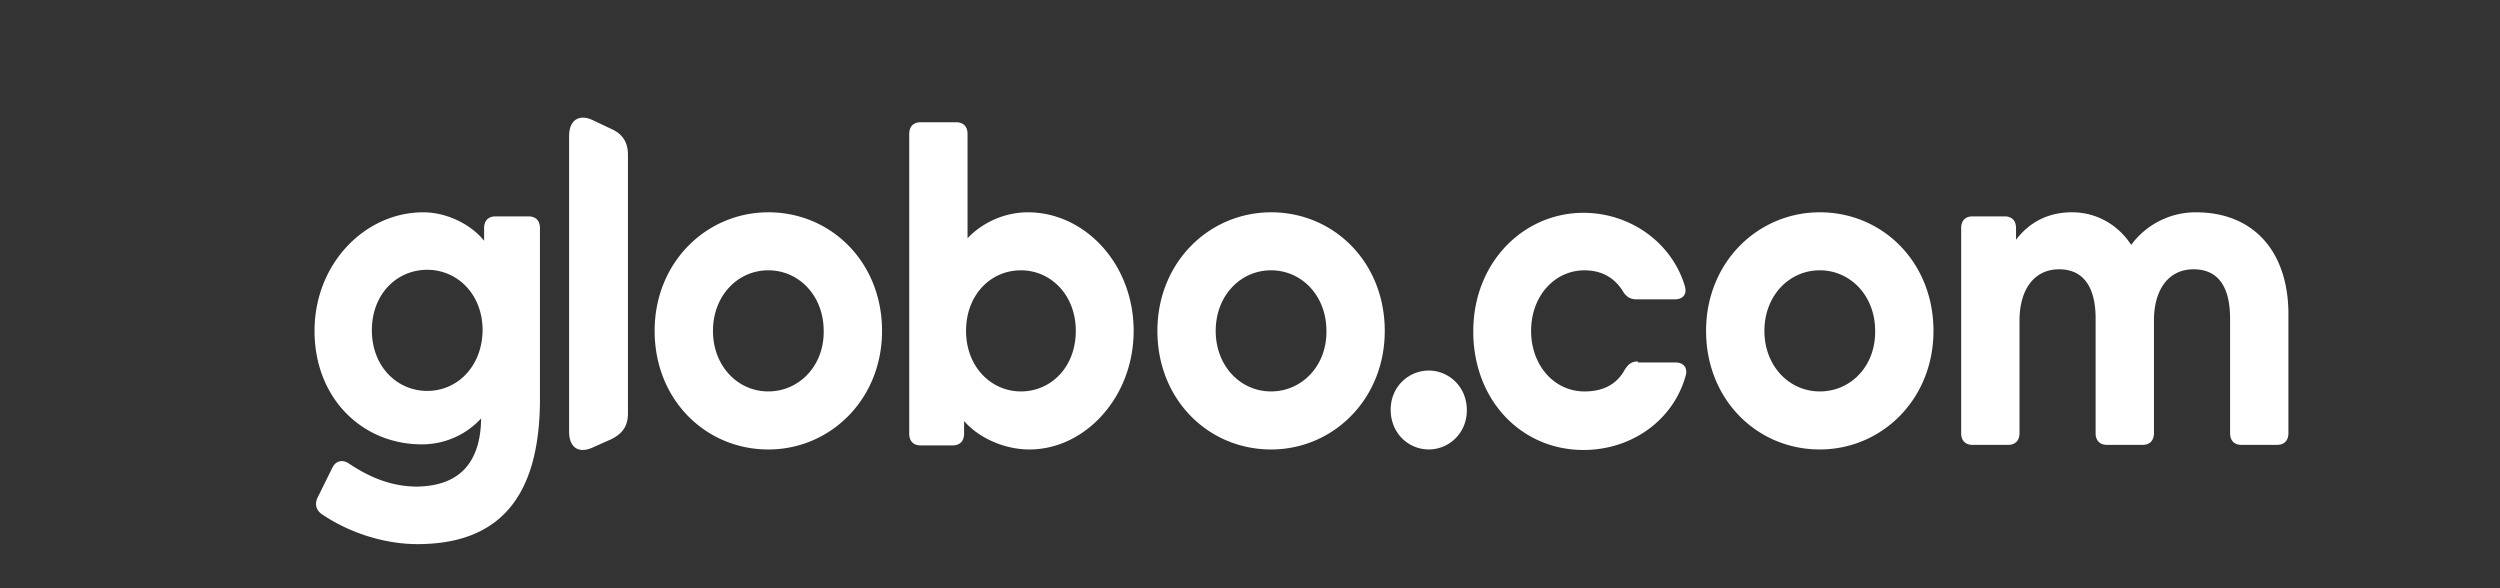 <svg xmlns="http://www.w3.org/2000/svg" width="170" height="40" fill="none"><rect width="100%" height="100%" fill="#333333" stroke="none"/><path fill="#fff" d="M40.313 8.173c-.942-.45-1.614 0-1.614 1.073v20.107c0 1.071.639 1.522 1.614 1.071l1.244-.553c.773-.38 1.143-.9 1.143-1.764V10.525c0-.865-.37-1.418-1.144-1.764l-1.243-.588Zm29.582 6.264c-1.58 0-3.093.692-4.102 1.764V9.108c0-.518-.302-.795-.772-.795H62.6c-.504 0-.773.311-.773.795v20.383c0 .52.303.796.773.796h2.185c.505 0 .773-.311.773-.796v-.865c.941 1.108 2.69 1.938 4.438 1.938 3.798 0 7.092-3.564 7.092-8.063 0-4.568-3.327-8.064-7.193-8.064Zm-36.204.277c-.504 0-.772.311-.772.795v.866c-.875-1.107-2.522-1.938-4.136-1.938-3.966 0-7.395 3.496-7.395 8.063s3.227 7.716 7.294 7.716a5.448 5.448 0 0 0 4.034-1.764c-.034 3.183-1.647 4.637-4.471 4.637-1.479-.035-2.891-.485-4.504-1.558-.437-.31-.908-.207-1.143.277l-.975 1.974c-.235.45-.168.9.302 1.21C23.943 36.343 26.33 37 28.38 37c5.378 0 8.336-2.976 8.336-9.862V15.509c0-.518-.302-.796-.773-.796H33.69Zm18.556-.277c-4.202 0-7.732 3.392-7.732 8.064 0 4.671 3.463 8.063 7.732 8.063 4.202 0 7.731-3.392 7.731-8.064 0-4.672-3.462-8.064-7.732-8.064v.001Zm34.186 0c-4.201 0-7.73 3.392-7.73 8.064 0 4.671 3.461 8.063 7.73 8.063 4.2 0 7.73-3.392 7.73-8.064 0-4.672-3.461-8.064-7.73-8.064v.001Zm24.942 10.14c-.437 0-.672.208-.907.588-.572 1.038-1.547 1.453-2.723 1.453-2.051 0-3.63-1.764-3.63-4.118 0-2.388 1.613-4.118 3.63-4.118 1.143 0 2.017.484 2.588 1.384.235.416.538.588.941.588h2.623c.537 0 .84-.346.672-.899-.874-2.942-3.698-4.983-6.891-4.983-4.101 0-7.496 3.391-7.496 8.063 0 4.672 3.26 8.063 7.496 8.063 3.26 0 6.118-2.007 6.958-5.087.134-.554-.202-.865-.706-.865h-2.555v-.07Zm12.37-10.14c-4.202 0-7.732 3.39-7.732 8.063 0 4.671 3.463 8.063 7.732 8.063 4.202 0 7.731-3.392 7.731-8.064 0-4.672-3.462-8.063-7.731-8.063Zm25.581 0a5.44 5.44 0 0 0-4.404 2.215c-.84-1.281-2.252-2.216-4.034-2.216-1.748 0-2.991.796-3.798 1.87v-.797c0-.52-.302-.796-.773-.796h-2.185c-.504 0-.773.311-.773.796v13.946c0 .519.302.796.773.796h2.42c.504 0 .774-.312.774-.796v-7.648c0-2.18 1.042-3.495 2.689-3.495 1.613 0 2.487 1.142 2.487 3.357v7.786c0 .519.303.796.773.796h2.421c.504 0 .772-.312.772-.796v-7.648c0-2.18 1.042-3.495 2.689-3.495 1.648 0 2.489 1.142 2.489 3.357v7.786c0 .519.301.796.772.796h2.421c.504 0 .773-.312.773-.796v-8.27c-.068-4.118-2.387-6.748-6.286-6.748ZM29.052 26.582c-2.05 0-3.765-1.66-3.765-4.118 0-2.491 1.715-4.118 3.765-4.118s3.765 1.661 3.765 4.118c-.033 2.457-1.715 4.118-3.765 4.118Zm23.194.035c-2.084 0-3.764-1.73-3.764-4.118 0-2.388 1.68-4.118 3.764-4.118 2.084 0 3.765 1.73 3.765 4.118.034 2.388-1.681 4.118-3.765 4.118Zm17.178 0c-2.018 0-3.732-1.661-3.732-4.118 0-2.457 1.681-4.118 3.732-4.118 2.017 0 3.73 1.661 3.73 4.118 0 2.492-1.714 4.118-3.731 4.118Zm17.008 0c-2.084 0-3.764-1.73-3.764-4.118 0-2.388 1.68-4.118 3.764-4.118 2.085 0 3.765 1.73 3.765 4.118.034 2.388-1.68 4.118-3.765 4.118Zm37.313 0c-2.084 0-3.765-1.73-3.765-4.118 0-2.388 1.681-4.118 3.765-4.118s3.765 1.73 3.765 4.118c.033 2.388-1.647 4.118-3.765 4.118Zm-26.589-1.419c-1.345 0-2.589 1.073-2.589 2.665 0 1.627 1.244 2.699 2.588 2.699 1.345 0 2.59-1.072 2.59-2.664 0-1.627-1.245-2.7-2.59-2.7h.001Z"/></svg>